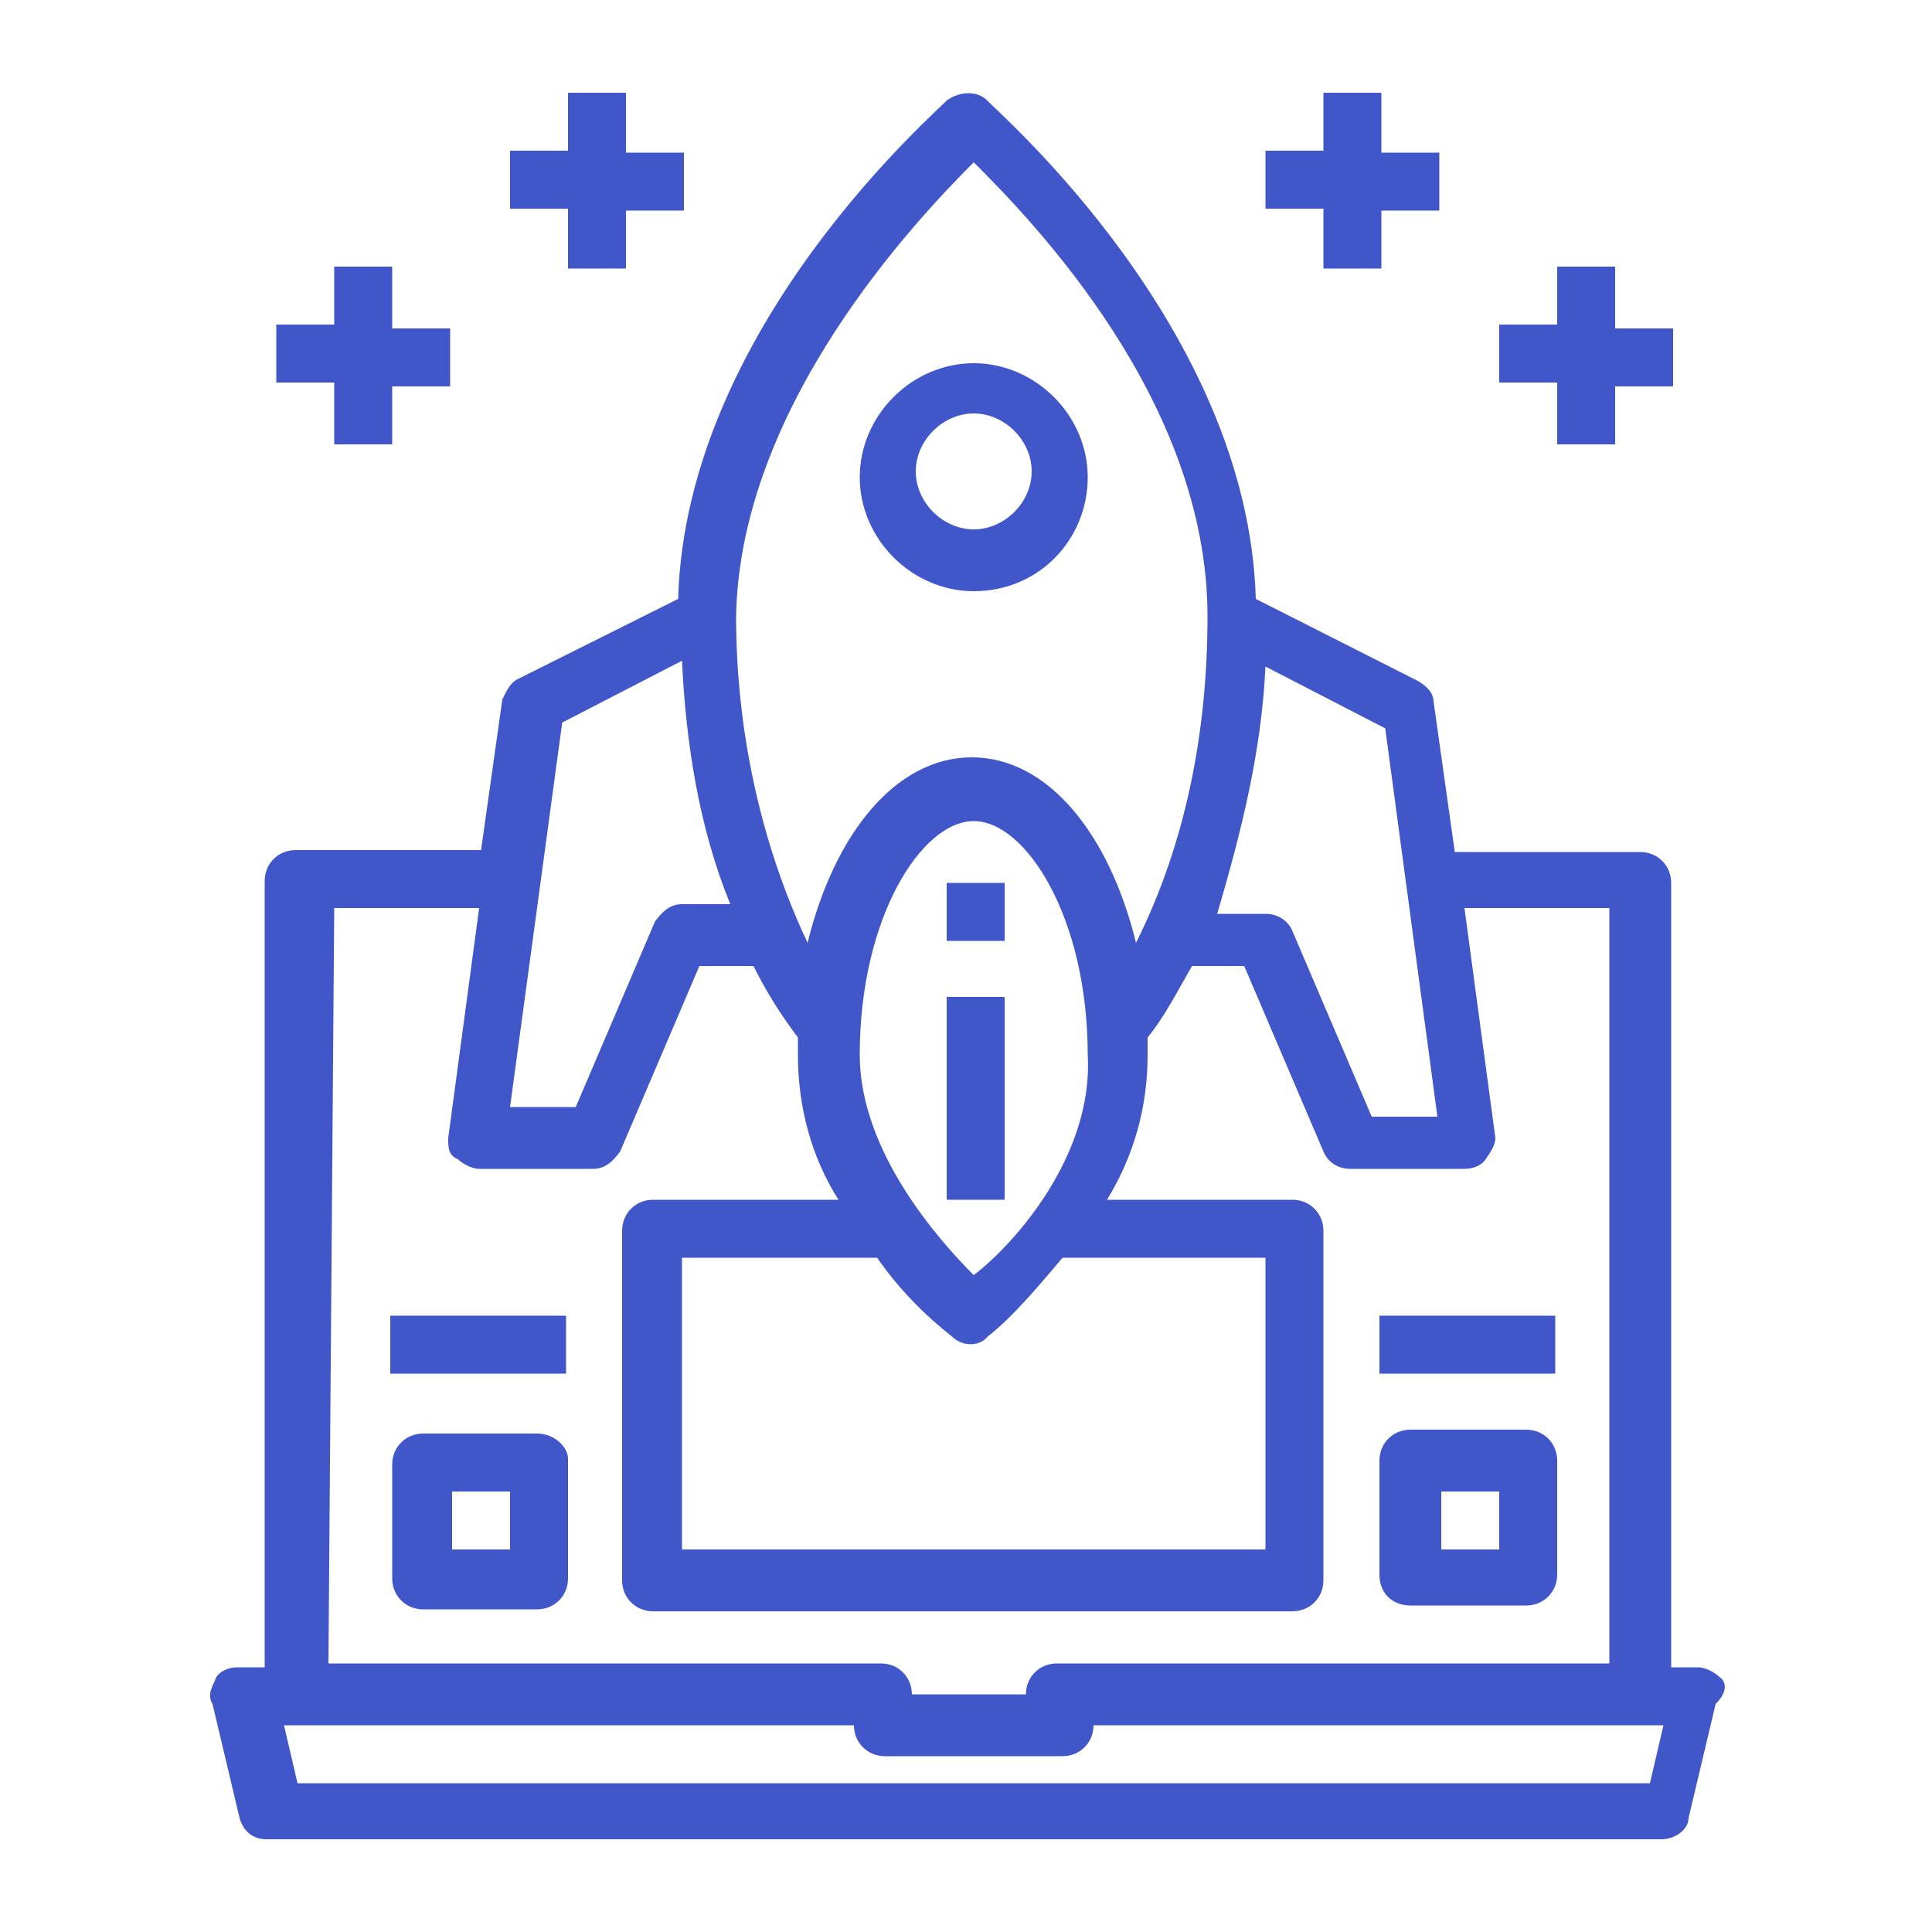 <svg xmlns="http://www.w3.org/2000/svg" xmlns:xlink="http://www.w3.org/1999/xlink" version="1.1" id="Layer_1" x="0px" y="0px" viewBox="0 0 100 100" style="enable-background:new 0 0 100 100;" xml:space="preserve"> <style type="text/css"> .st0{fill:#4157C9;} </style> <g id="hosting_2_"> <path class="st0" d="M50.4,30.6c3.4,0,5.9-2.7,5.9-5.9s-2.7-5.9-5.9-5.9c-3.2,0-5.9,2.7-5.9,5.9S47.2,30.6,50.4,30.6z M50.4,21.4 c1.6,0,3,1.4,3,3c0,1.6-1.4,3-3,3c-1.6,0-3-1.4-3-3C47.4,22.8,48.8,21.4,50.4,21.4z"></path> <path class="st0" d="M49,45.7h3v3h-3V45.7z"></path> <path class="st0" d="M49,51.6h3v10.5h-3V51.6z"></path> <path class="st0" d="M89,86.8c-0.2-0.2-0.7-0.5-1.1-0.5h-1.4V45.7c0-0.9-0.7-1.6-1.6-1.6h-9.6l-1.1-7.8c0-0.5-0.5-0.9-0.9-1.1 L65,31C64.6,16.9,51.5,5.7,51.1,5.2c-0.5-0.5-1.4-0.5-2.1,0C48.6,5.7,35.5,16.9,35.1,31l-8.2,4.1c-0.5,0.2-0.7,0.7-0.9,1.1 l-1.1,7.8h-9.6c-0.9,0-1.6,0.7-1.6,1.6v40.7h-1.4c-0.5,0-0.9,0.2-1.1,0.5c-0.2,0.5-0.5,0.9-0.2,1.4l1.4,5.9 c0.2,0.7,0.7,1.1,1.4,1.1h72.2c0.7,0,1.4-0.5,1.4-1.1l1.4-5.9C89.5,87.5,89.3,87,89,86.8L89,86.8z M65.5,34.5l6.2,3.2l2.7,20.1H71 l-4.1-9.6c-0.2-0.5-0.7-0.9-1.4-0.9H63C64.3,42.9,65.3,38.8,65.5,34.5z M50.4,8.4c3,3,12.1,12.3,12.1,23.5c0,5.9-1.1,11.7-3.7,16.9 c-1.4-5.7-4.6-9.6-8.5-9.6s-7.1,3.9-8.5,9.6c-2.5-5.3-3.7-11.2-3.7-16.9C38.3,21,47.4,11.4,50.4,8.4z M50.4,66 c-1.8-1.8-5.9-6.4-5.9-11.4c0-7.1,3.2-12.1,5.9-12.1c2.7,0,5.9,5,5.9,12.1C56.6,59.8,52.5,64.4,50.4,66z M65.5,65.1v15.1H35.3V65.1 h10.1c1.1,1.6,2.5,3,3.9,4.1c0.5,0.5,1.4,0.5,1.8,0c1.4-1.1,2.7-2.7,3.9-4.1H65.5z M29.1,37.4l6.2-3.2c0.2,4.3,0.9,8.7,2.5,12.6 h-2.5c-0.7,0-1.1,0.5-1.4,0.9l-4.1,9.6h-3.4L29.1,37.4z M17.3,47h7.5l-1.6,11.9c0,0.5,0,0.9,0.5,1.1c0.2,0.2,0.7,0.5,1.1,0.5h5.9 c0.7,0,1.1-0.5,1.4-0.9l4.1-9.6H39c0.7,1.4,1.4,2.5,2.3,3.7c0,0.2,0,0.5,0,0.9c0,2.7,0.7,5.3,2.1,7.5h-9.6c-0.9,0-1.6,0.7-1.6,1.6 v18.1c0,0.9,0.7,1.6,1.6,1.6h33.1c0.9,0,1.6-0.7,1.6-1.6V63.7c0-0.9-0.7-1.6-1.6-1.6h-9.6c1.4-2.3,2.1-4.8,2.1-7.5 c0-0.2,0-0.5,0-0.9c0.9-1.1,1.6-2.5,2.3-3.7h2.7l4.1,9.6c0.2,0.5,0.7,0.9,1.4,0.9h5.9c0.5,0,0.9-0.2,1.1-0.5s0.5-0.7,0.5-1.1 L75.8,47h7.5v39.1H54.7c-0.9,0-1.6,0.7-1.6,1.6h-5.9c0-0.9-0.7-1.6-1.6-1.6H17L17.3,47L17.3,47z M85.4,92.3H15.4l-0.7-3h29.5 c0,0.9,0.7,1.6,1.6,1.6H55c0.9,0,1.6-0.7,1.6-1.6h29.5L85.4,92.3z"></path> <path class="st0" d="M71.4,68.1h9.1v3h-9.1V68.1z"></path> <path class="st0" d="M73,83.1H79c0.9,0,1.6-0.7,1.6-1.6v-5.9c0-0.9-0.7-1.6-1.6-1.6H73c-0.9,0-1.6,0.7-1.6,1.6v5.9 C71.4,82.5,72.1,83.1,73,83.1z M74.6,77.2h3v3h-3V77.2z"></path> <path class="st0" d="M20.2,68.1h9.1v3h-9.1V68.1z"></path> <path class="st0" d="M27.8,74.2h-5.9c-0.9,0-1.6,0.7-1.6,1.6v5.9c0,0.9,0.7,1.6,1.6,1.6h5.9c0.9,0,1.6-0.7,1.6-1.6v-6.2 C29.4,74.9,28.7,74.2,27.8,74.2z M26.4,80.2h-3v-3h3V80.2z"></path> <path class="st0" d="M68.5,13.9h3v-3h3v-3h-3V4.8h-3v3h-3v3h3V13.9z"></path> <path class="st0" d="M80.6,23h3v-3h3v-3h-3v-3.2h-3v3h-3v3h3V23z"></path> <path class="st0" d="M29.4,13.9h3v-3h3v-3h-3V4.8h-3v3h-3v3h3V13.9z"></path> <path class="st0" d="M17.3,23h3v-3h3v-3h-3v-3.2h-3v3h-3v3h3V23L17.3,23z"></path> </g> </svg>